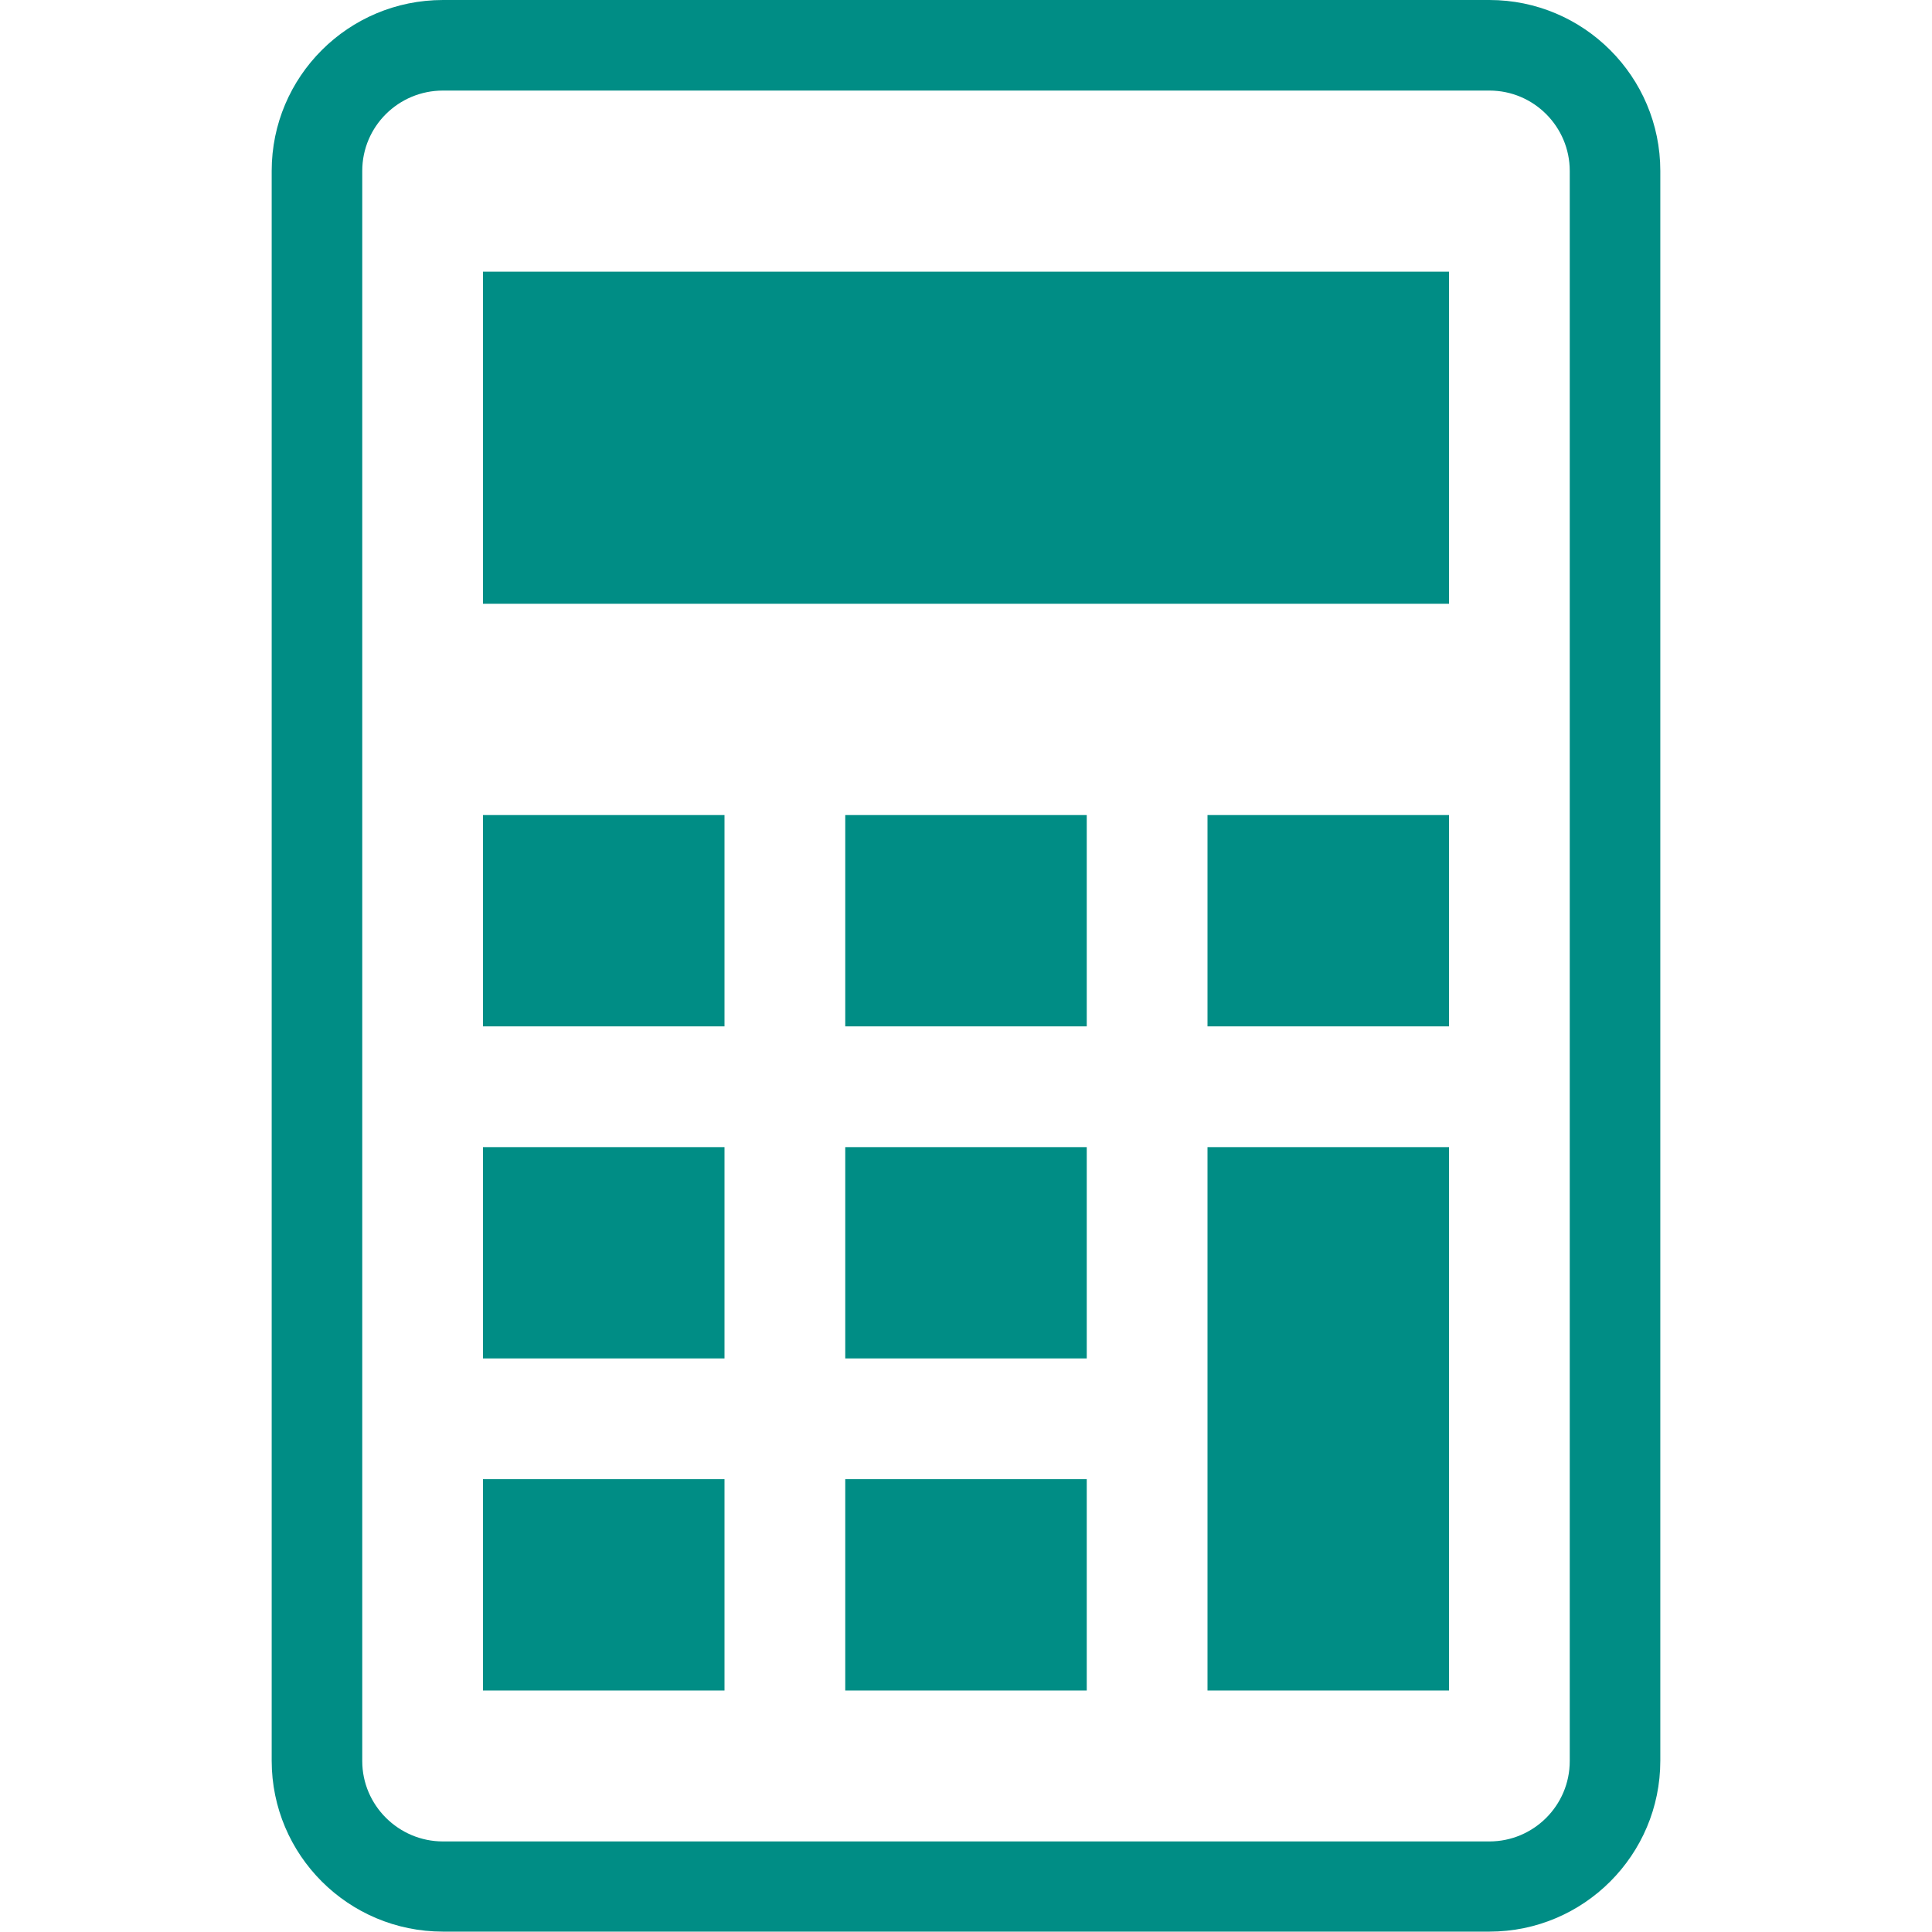 <?xml version="1.0" encoding="utf-8"?>
<!-- Generator: Adobe Illustrator 28.2.0, SVG Export Plug-In . SVG Version: 6.00 Build 0)  -->
<svg version="1.1" id="_x32_" xmlns="http://www.w3.org/2000/svg" xmlns:xlink="http://www.w3.org/1999/xlink" x="0px" y="0px"
	 viewBox="0 0 512 512" style="enable-background:new 0 0 512 512;" xml:space="preserve">
<style type="text/css">
	.st0{fill:#008D85;}
</style>
<g>
	<path class="st0" d="M394.7,0H117.4C92.3,0,72,20.3,72,45.3v421.3c0,25,20.3,45.3,45.4,45.3h277.3c25,0,45.3-20.3,45.3-45.3V45.3
		C440,20.3,419.7,0,394.7,0z M416,466.7c0,11.8-9.6,21.3-21.3,21.3H117.4c-11.8,0-21.4-9.6-21.4-21.3V45.3
		c0-11.8,9.6-21.3,21.4-21.3h277.3c11.8,0,21.3,9.6,21.3,21.3L416,466.7L416,466.7z"/>
	<rect x="128" y="392" class="st0" width="64" height="56"/>
	<rect x="128" y="304" class="st0" width="64" height="56"/>
	<rect x="128" y="216" class="st0" width="64" height="56"/>
	<rect x="224" y="392" class="st0" width="64" height="56"/>
	<rect x="224" y="304" class="st0" width="64" height="56"/>
	<rect x="224" y="216" class="st0" width="64" height="56"/>
	<rect x="320" y="304" class="st0" width="64" height="144"/>
	<rect x="320" y="216" class="st0" width="64" height="56"/>
	<rect x="128" y="72" class="st0" width="256" height="88"/>
</g>
</svg>
